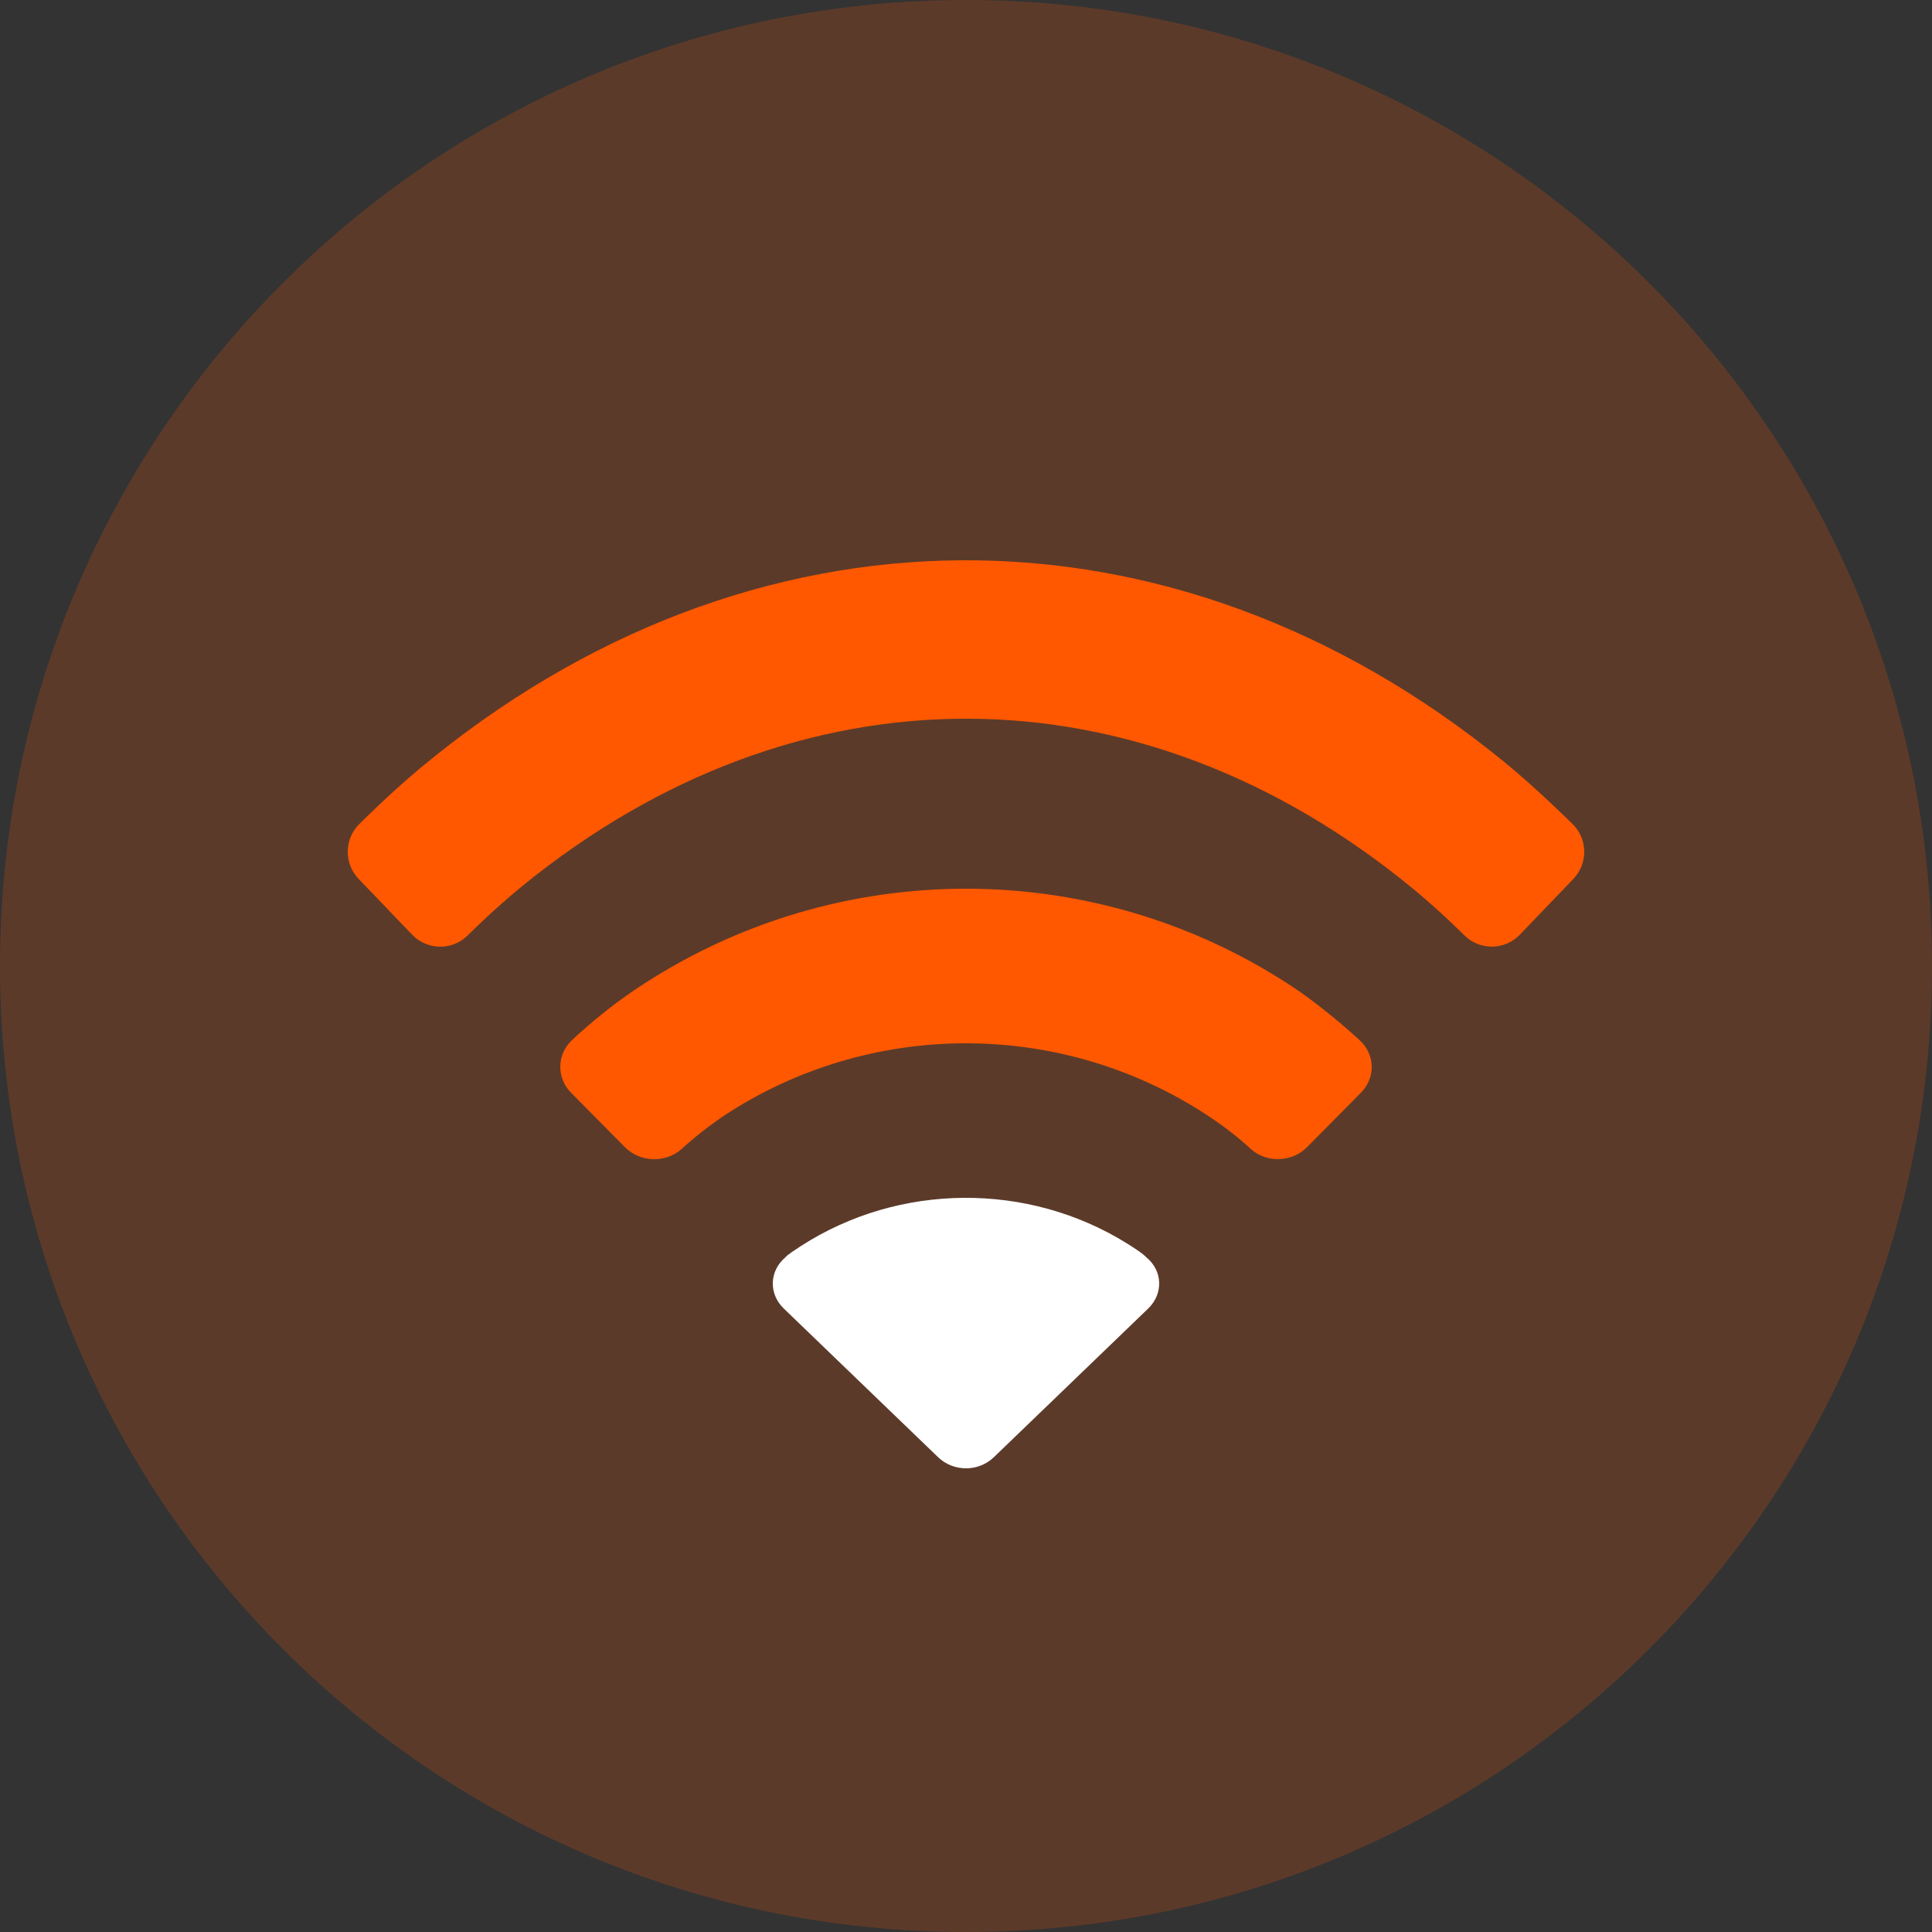 <svg width="72" height="72" viewBox="0 0 72 72" fill="none" xmlns="http://www.w3.org/2000/svg">
<rect x="0" y="0" width="72" height="72" fill="#333333" stroke="none"/>
<g clip-path="url(#clip0_3795_67976)">
<path opacity="0.2" d="M36 72C55.882 72 72 55.882 72 36C72 16.118 55.882 0 36 0C16.118 0 0 16.118 0 36C0 55.882 16.118 72 36 72Z" fill="#FF5800"/>
<path d="M50.717 40.723C51.276 40.159 51.254 39.276 50.648 38.746C50.648 38.746 49.412 37.594 48.143 36.758C40.615 31.794 30.764 31.91 23.344 37.105C22.263 37.862 21.342 38.739 21.342 38.739C20.75 39.27 20.724 40.16 21.282 40.723L23.29 42.752C23.849 43.316 24.781 43.352 25.387 42.833C25.387 42.833 26.184 42.08 27.221 41.423C32.697 37.954 39.748 38.035 45.151 41.667C46.05 42.272 46.617 42.824 46.617 42.824C47.213 43.349 48.151 43.315 48.708 42.752L50.717 40.723Z" fill="#FF5800"/>
<path d="M42.789 48.766C43.363 48.213 43.334 47.348 42.71 46.848C42.71 46.848 42.646 46.742 41.997 46.338C38.309 44.043 33.514 44.074 29.855 46.431C29.261 46.814 29.28 46.848 29.28 46.848C28.668 47.354 28.637 48.214 29.21 48.766L34.96 54.305C35.534 54.859 36.466 54.858 37.039 54.305L42.789 48.766Z" fill="white"/>
<path d="M58.634 32.756C59.189 32.177 59.175 31.256 58.591 30.695C58.591 30.695 57.276 29.388 56.04 28.38C43.67 18.293 27.953 18.381 15.641 28.643C14.518 29.58 13.4 30.699 13.4 30.699C12.826 31.256 12.812 32.178 13.366 32.756L15.361 34.834C15.917 35.413 16.835 35.428 17.407 34.88C17.407 34.88 18.389 33.897 19.442 33.038C29.706 24.659 42.464 24.699 52.704 33.157C53.706 33.985 54.587 34.871 54.587 34.871C55.165 35.429 56.085 35.411 56.639 34.834L58.634 32.756Z" fill="#FF5800"/>
</g>
<defs>
<clipPath id="clip0_3795_67976">
<rect width="72" height="72" fill="white"/>
</clipPath>
</defs>
</svg>
